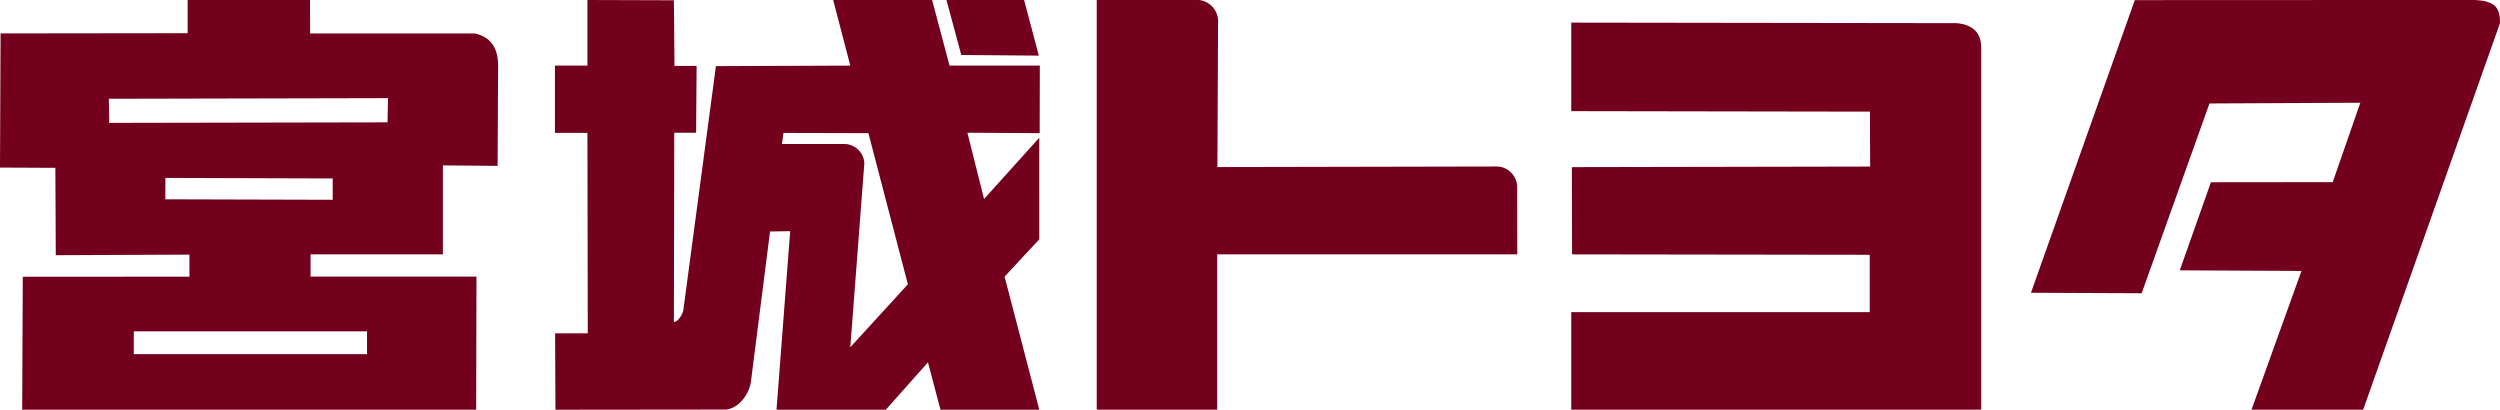 <svg xmlns="http://www.w3.org/2000/svg" width="278.606" height="45.661" viewBox="0 0 278.606 45.661"><path d="M350.017-220.28,334.769-177.2H322.327l5.565-15.462-13.56-.069,3.47-9.816,13.574-.014,3.076-8.846-16.813.081-7.555,21.15-12.338-.055,11.573-32.613,37.938-.017C349.406-222.723,350.03-222.083,350.017-220.28Z" transform="translate(-71.412 222.857)" fill="#73001c"/><path d="M302.4-177.7H256.715V-188.57l33.262,0v-6.394l-33.173-.047-.021-9.722,33.24-.064-.025-6.12-33.284-.055v-9.865l42.967.06c1.838.172,2.718,1.12,2.718,2.741Z" transform="translate(-81.61 223.358)" fill="#73001c"/><path d="M261.212-201.966l.014,7.453H227.783V-177.2H214.359v-45.66H225.24a2.4,2.4,0,0,1,2.641,2.591l-.072,16.03,31.031-.064A2.31,2.31,0,0,1,261.212-201.966Z" transform="translate(-92.137 222.857)" fill="#73001c"/><path d="M211.24-216.659l-8.641-.069-1.654-6.128H209.6Z" transform="translate(-95.471 222.857)" fill="#73001c"/><path d="M220.037-215.544H209.976l-1.944-7.313H197.006l1.91,7.313-14.976.056-3.632,27.193c-.111.6-.667,1.321-1.051,1.321l.039-21.092h2.436l.055-7.44h-2.465l-.065-7.32-9.637-.031v7.313H166v7.492h3.62l.039,22.343h-3.641l.039,8.513,18.928-.021c1.372-.064,2.547-1.512,2.837-2.965l2.15-16.878,2.244-.037-1.526,19.9h12.181l4.7-5.283,1.392,5.283h11.013l-3.867-14.829,3.867-4.168V-207.51l-6.154,6.83-1.858-7.385,8.056.047Zm-21.12,31.382,1.563-20.5a2.246,2.246,0,0,0-2.235-2.146l-6.944,0,.162-1.235,9.47.025,4.4,16.843Z" transform="translate(-104.156 222.857)" fill="#73001c"/><path d="M171.977-215.506c.017-1.923-.757-3.223-2.607-3.625H151.028l-.017-3.727H137.378v3.7l-20.847.026-.064,14.949,6.17.03.047,9.736,14.894-.065v2.458l-18.573.008L118.94-177.2h50.592l.035-14.829H151.079v-2.488h14.744v-9.91l6.1.055ZM157.37-185.931v2.542H131.377v-2.542Zm-3.826-14.663-18.654-.052.012-2.385,18.642.06Zm6.112-8.629-31.019.059-.039-2.687,31.109-.069Z" transform="translate(-116.467 222.857)" fill="#73001c"/></svg>